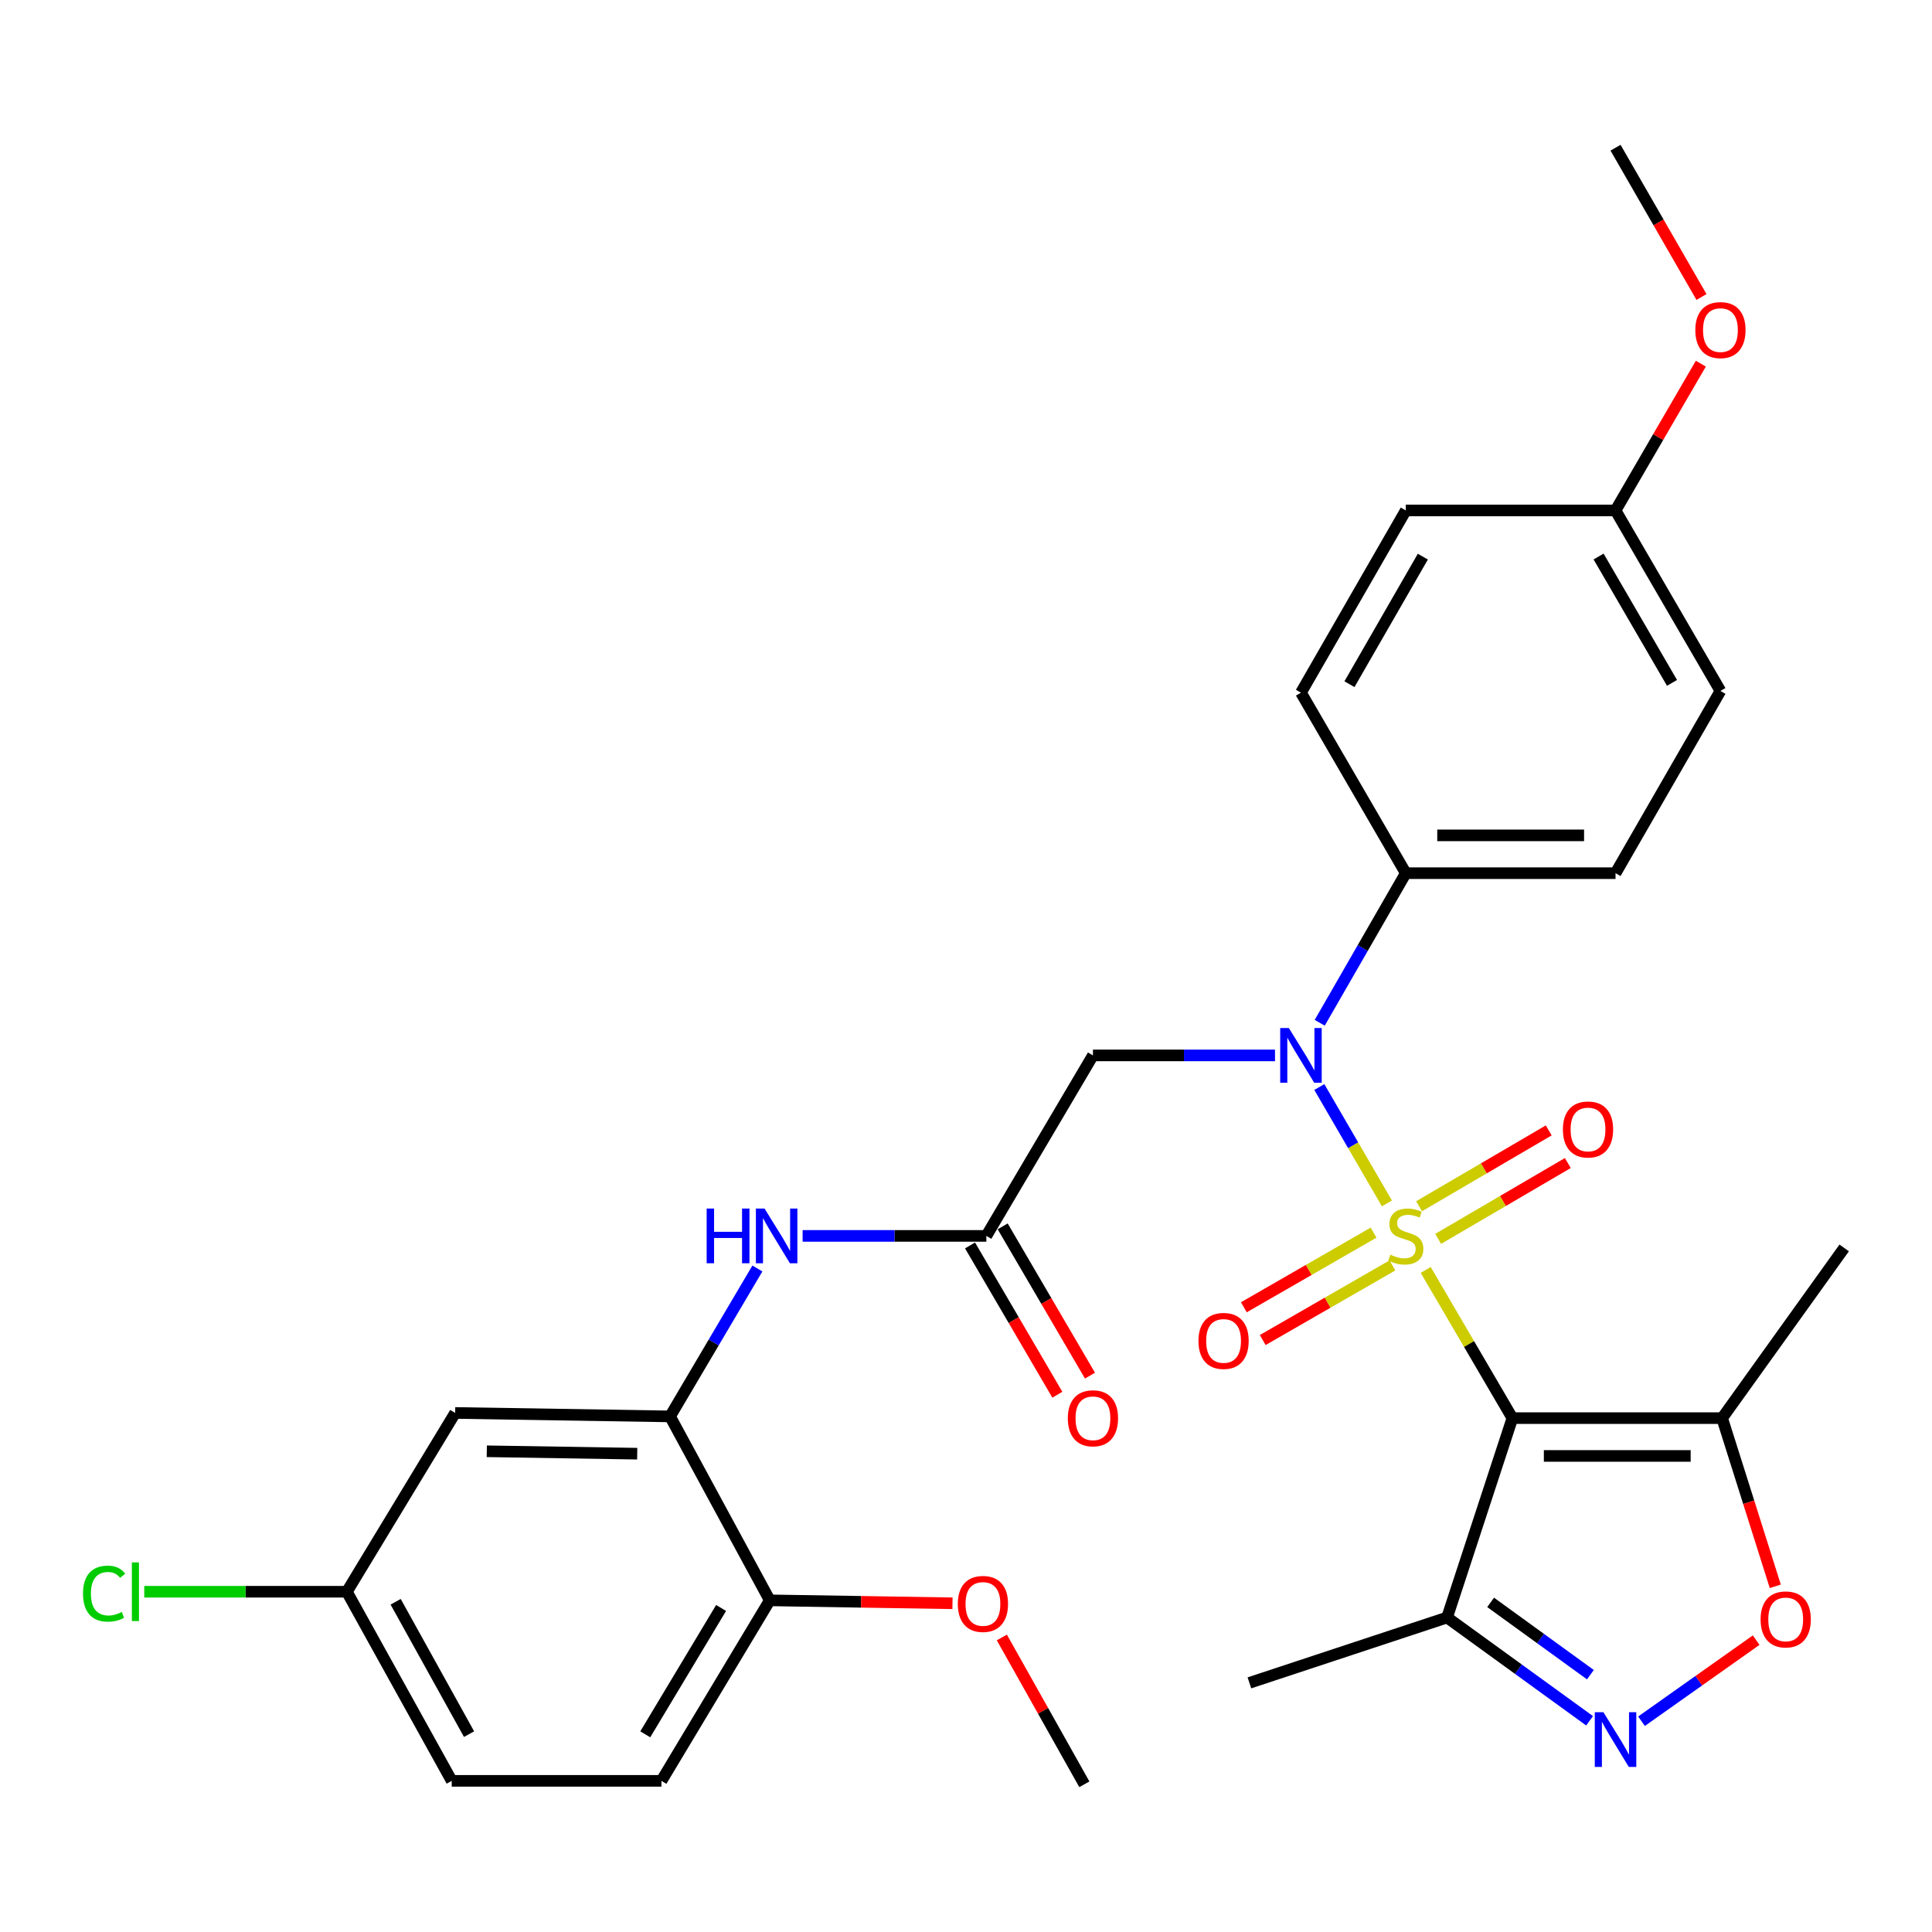 <?xml version='1.0' encoding='iso-8859-1'?>
<svg version='1.1' baseProfile='full'
              xmlns='http://www.w3.org/2000/svg'
                      xmlns:rdkit='http://www.rdkit.org/xml'
                      xmlns:xlink='http://www.w3.org/1999/xlink'
                  xml:space='preserve'
width='1000px' height='1000px' viewBox='0 0 1000 1000'>
<!-- END OF HEADER -->
<rect style='opacity:1.0;fill:#FFFFFF;stroke:none' width='1000' height='1000' x='0' y='0'> </rect>
<path class='bond-0' d='M 737.94,657.312 L 760.377,695.666' style='fill:none;fill-rule:evenodd;stroke:#CCCC00;stroke-width:6px;stroke-linecap:butt;stroke-linejoin:miter;stroke-opacity:1' />
<path class='bond-0' d='M 760.377,695.666 L 782.815,734.019' style='fill:none;fill-rule:evenodd;stroke:#000000;stroke-width:6px;stroke-linecap:butt;stroke-linejoin:miter;stroke-opacity:1' />
<path class='bond-1' d='M 717.867,622.879 L 700.375,592.764' style='fill:none;fill-rule:evenodd;stroke:#CCCC00;stroke-width:6px;stroke-linecap:butt;stroke-linejoin:miter;stroke-opacity:1' />
<path class='bond-1' d='M 700.375,592.764 L 682.883,562.648' style='fill:none;fill-rule:evenodd;stroke:#0000FF;stroke-width:6px;stroke-linecap:butt;stroke-linejoin:miter;stroke-opacity:1' />
<path class='bond-10' d='M 744.389,641.238 L 777.948,621.61' style='fill:none;fill-rule:evenodd;stroke:#CCCC00;stroke-width:6px;stroke-linecap:butt;stroke-linejoin:miter;stroke-opacity:1' />
<path class='bond-10' d='M 777.948,621.61 L 811.506,601.981' style='fill:none;fill-rule:evenodd;stroke:#FF0000;stroke-width:6px;stroke-linecap:butt;stroke-linejoin:miter;stroke-opacity:1' />
<path class='bond-10' d='M 734.508,624.345 L 768.067,604.717' style='fill:none;fill-rule:evenodd;stroke:#CCCC00;stroke-width:6px;stroke-linecap:butt;stroke-linejoin:miter;stroke-opacity:1' />
<path class='bond-10' d='M 768.067,604.717 L 801.626,585.088' style='fill:none;fill-rule:evenodd;stroke:#FF0000;stroke-width:6px;stroke-linecap:butt;stroke-linejoin:miter;stroke-opacity:1' />
<path class='bond-11' d='M 710.956,638.01 L 677.387,657.327' style='fill:none;fill-rule:evenodd;stroke:#CCCC00;stroke-width:6px;stroke-linecap:butt;stroke-linejoin:miter;stroke-opacity:1' />
<path class='bond-11' d='M 677.387,657.327 L 643.818,676.644' style='fill:none;fill-rule:evenodd;stroke:#FF0000;stroke-width:6px;stroke-linecap:butt;stroke-linejoin:miter;stroke-opacity:1' />
<path class='bond-11' d='M 720.717,654.972 L 687.148,674.289' style='fill:none;fill-rule:evenodd;stroke:#CCCC00;stroke-width:6px;stroke-linecap:butt;stroke-linejoin:miter;stroke-opacity:1' />
<path class='bond-11' d='M 687.148,674.289 L 653.579,693.607' style='fill:none;fill-rule:evenodd;stroke:#FF0000;stroke-width:6px;stroke-linecap:butt;stroke-linejoin:miter;stroke-opacity:1' />
<path class='bond-3' d='M 782.815,734.019 L 891.366,734.019' style='fill:none;fill-rule:evenodd;stroke:#000000;stroke-width:6px;stroke-linecap:butt;stroke-linejoin:miter;stroke-opacity:1' />
<path class='bond-3' d='M 799.097,753.59 L 875.083,753.59' style='fill:none;fill-rule:evenodd;stroke:#000000;stroke-width:6px;stroke-linecap:butt;stroke-linejoin:miter;stroke-opacity:1' />
<path class='bond-4' d='M 782.815,734.019 L 749.001,837.221' style='fill:none;fill-rule:evenodd;stroke:#000000;stroke-width:6px;stroke-linecap:butt;stroke-linejoin:miter;stroke-opacity:1' />
<path class='bond-6' d='M 659.941,546.273 L 612.821,546.273' style='fill:none;fill-rule:evenodd;stroke:#0000FF;stroke-width:6px;stroke-linecap:butt;stroke-linejoin:miter;stroke-opacity:1' />
<path class='bond-6' d='M 612.821,546.273 L 565.702,546.273' style='fill:none;fill-rule:evenodd;stroke:#000000;stroke-width:6px;stroke-linecap:butt;stroke-linejoin:miter;stroke-opacity:1' />
<path class='bond-12' d='M 683.084,529.393 L 705.361,490.674' style='fill:none;fill-rule:evenodd;stroke:#0000FF;stroke-width:6px;stroke-linecap:butt;stroke-linejoin:miter;stroke-opacity:1' />
<path class='bond-12' d='M 705.361,490.674 L 727.637,451.955' style='fill:none;fill-rule:evenodd;stroke:#000000;stroke-width:6px;stroke-linecap:butt;stroke-linejoin:miter;stroke-opacity:1' />
<path class='bond-2' d='M 822.766,890.677 L 785.884,863.949' style='fill:none;fill-rule:evenodd;stroke:#0000FF;stroke-width:6px;stroke-linecap:butt;stroke-linejoin:miter;stroke-opacity:1' />
<path class='bond-2' d='M 785.884,863.949 L 749.001,837.221' style='fill:none;fill-rule:evenodd;stroke:#000000;stroke-width:6px;stroke-linecap:butt;stroke-linejoin:miter;stroke-opacity:1' />
<path class='bond-2' d='M 823.186,866.812 L 797.368,848.102' style='fill:none;fill-rule:evenodd;stroke:#0000FF;stroke-width:6px;stroke-linecap:butt;stroke-linejoin:miter;stroke-opacity:1' />
<path class='bond-2' d='M 797.368,848.102 L 771.55,829.392' style='fill:none;fill-rule:evenodd;stroke:#000000;stroke-width:6px;stroke-linecap:butt;stroke-linejoin:miter;stroke-opacity:1' />
<path class='bond-31' d='M 849.636,890.909 L 879.313,869.921' style='fill:none;fill-rule:evenodd;stroke:#0000FF;stroke-width:6px;stroke-linecap:butt;stroke-linejoin:miter;stroke-opacity:1' />
<path class='bond-31' d='M 879.313,869.921 L 908.991,848.933' style='fill:none;fill-rule:evenodd;stroke:#FF0000;stroke-width:6px;stroke-linecap:butt;stroke-linejoin:miter;stroke-opacity:1' />
<path class='bond-5' d='M 891.366,734.019 L 905.126,777.546' style='fill:none;fill-rule:evenodd;stroke:#000000;stroke-width:6px;stroke-linecap:butt;stroke-linejoin:miter;stroke-opacity:1' />
<path class='bond-5' d='M 905.126,777.546 L 918.887,821.074' style='fill:none;fill-rule:evenodd;stroke:#FF0000;stroke-width:6px;stroke-linecap:butt;stroke-linejoin:miter;stroke-opacity:1' />
<path class='bond-26' d='M 891.366,734.019 L 954.545,645.93' style='fill:none;fill-rule:evenodd;stroke:#000000;stroke-width:6px;stroke-linecap:butt;stroke-linejoin:miter;stroke-opacity:1' />
<path class='bond-27' d='M 749.001,837.221 L 646.691,871.045' style='fill:none;fill-rule:evenodd;stroke:#000000;stroke-width:6px;stroke-linecap:butt;stroke-linejoin:miter;stroke-opacity:1' />
<path class='bond-7' d='M 565.702,546.273 L 510.535,639.7' style='fill:none;fill-rule:evenodd;stroke:#000000;stroke-width:6px;stroke-linecap:butt;stroke-linejoin:miter;stroke-opacity:1' />
<path class='bond-9' d='M 510.535,639.7 L 462.987,639.7' style='fill:none;fill-rule:evenodd;stroke:#000000;stroke-width:6px;stroke-linecap:butt;stroke-linejoin:miter;stroke-opacity:1' />
<path class='bond-9' d='M 462.987,639.7 L 415.438,639.7' style='fill:none;fill-rule:evenodd;stroke:#0000FF;stroke-width:6px;stroke-linecap:butt;stroke-linejoin:miter;stroke-opacity:1' />
<path class='bond-15' d='M 502.089,644.641 L 524.686,683.274' style='fill:none;fill-rule:evenodd;stroke:#000000;stroke-width:6px;stroke-linecap:butt;stroke-linejoin:miter;stroke-opacity:1' />
<path class='bond-15' d='M 524.686,683.274 L 547.282,721.908' style='fill:none;fill-rule:evenodd;stroke:#FF0000;stroke-width:6px;stroke-linecap:butt;stroke-linejoin:miter;stroke-opacity:1' />
<path class='bond-15' d='M 518.982,634.76 L 541.579,673.394' style='fill:none;fill-rule:evenodd;stroke:#000000;stroke-width:6px;stroke-linecap:butt;stroke-linejoin:miter;stroke-opacity:1' />
<path class='bond-15' d='M 541.579,673.394 L 564.175,712.027' style='fill:none;fill-rule:evenodd;stroke:#FF0000;stroke-width:6px;stroke-linecap:butt;stroke-linejoin:miter;stroke-opacity:1' />
<path class='bond-8' d='M 346.818,733.128 L 369.42,694.85' style='fill:none;fill-rule:evenodd;stroke:#000000;stroke-width:6px;stroke-linecap:butt;stroke-linejoin:miter;stroke-opacity:1' />
<path class='bond-8' d='M 369.42,694.85 L 392.022,656.573' style='fill:none;fill-rule:evenodd;stroke:#0000FF;stroke-width:6px;stroke-linecap:butt;stroke-linejoin:miter;stroke-opacity:1' />
<path class='bond-13' d='M 346.818,733.128 L 235.592,731.344' style='fill:none;fill-rule:evenodd;stroke:#000000;stroke-width:6px;stroke-linecap:butt;stroke-linejoin:miter;stroke-opacity:1' />
<path class='bond-13' d='M 329.82,752.428 L 251.962,751.18' style='fill:none;fill-rule:evenodd;stroke:#000000;stroke-width:6px;stroke-linecap:butt;stroke-linejoin:miter;stroke-opacity:1' />
<path class='bond-14' d='M 346.818,733.128 L 398.429,828.338' style='fill:none;fill-rule:evenodd;stroke:#000000;stroke-width:6px;stroke-linecap:butt;stroke-linejoin:miter;stroke-opacity:1' />
<path class='bond-16' d='M 727.637,451.955 L 836.199,451.955' style='fill:none;fill-rule:evenodd;stroke:#000000;stroke-width:6px;stroke-linecap:butt;stroke-linejoin:miter;stroke-opacity:1' />
<path class='bond-16' d='M 743.921,432.384 L 819.914,432.384' style='fill:none;fill-rule:evenodd;stroke:#000000;stroke-width:6px;stroke-linecap:butt;stroke-linejoin:miter;stroke-opacity:1' />
<path class='bond-17' d='M 727.637,451.955 L 673.372,358.527' style='fill:none;fill-rule:evenodd;stroke:#000000;stroke-width:6px;stroke-linecap:butt;stroke-linejoin:miter;stroke-opacity:1' />
<path class='bond-19' d='M 235.592,731.344 L 179.534,823.88' style='fill:none;fill-rule:evenodd;stroke:#000000;stroke-width:6px;stroke-linecap:butt;stroke-linejoin:miter;stroke-opacity:1' />
<path class='bond-18' d='M 398.429,828.338 L 342.36,921.765' style='fill:none;fill-rule:evenodd;stroke:#000000;stroke-width:6px;stroke-linecap:butt;stroke-linejoin:miter;stroke-opacity:1' />
<path class='bond-18' d='M 373.238,832.281 L 333.99,897.68' style='fill:none;fill-rule:evenodd;stroke:#000000;stroke-width:6px;stroke-linecap:butt;stroke-linejoin:miter;stroke-opacity:1' />
<path class='bond-25' d='M 398.429,828.338 L 445.717,829.097' style='fill:none;fill-rule:evenodd;stroke:#000000;stroke-width:6px;stroke-linecap:butt;stroke-linejoin:miter;stroke-opacity:1' />
<path class='bond-25' d='M 445.717,829.097 L 493.004,829.857' style='fill:none;fill-rule:evenodd;stroke:#FF0000;stroke-width:6px;stroke-linecap:butt;stroke-linejoin:miter;stroke-opacity:1' />
<path class='bond-23' d='M 836.199,451.955 L 890.496,357.636' style='fill:none;fill-rule:evenodd;stroke:#000000;stroke-width:6px;stroke-linecap:butt;stroke-linejoin:miter;stroke-opacity:1' />
<path class='bond-22' d='M 673.372,358.527 L 727.637,264.209' style='fill:none;fill-rule:evenodd;stroke:#000000;stroke-width:6px;stroke-linecap:butt;stroke-linejoin:miter;stroke-opacity:1' />
<path class='bond-22' d='M 698.475,354.139 L 736.461,288.116' style='fill:none;fill-rule:evenodd;stroke:#000000;stroke-width:6px;stroke-linecap:butt;stroke-linejoin:miter;stroke-opacity:1' />
<path class='bond-21' d='M 342.36,921.765 L 233.809,921.765' style='fill:none;fill-rule:evenodd;stroke:#000000;stroke-width:6px;stroke-linecap:butt;stroke-linejoin:miter;stroke-opacity:1' />
<path class='bond-24' d='M 179.534,823.88 L 127.101,823.88' style='fill:none;fill-rule:evenodd;stroke:#000000;stroke-width:6px;stroke-linecap:butt;stroke-linejoin:miter;stroke-opacity:1' />
<path class='bond-24' d='M 127.101,823.88 L 74.668,823.88' style='fill:none;fill-rule:evenodd;stroke:#00CC00;stroke-width:6px;stroke-linecap:butt;stroke-linejoin:miter;stroke-opacity:1' />
<path class='bond-33' d='M 179.534,823.88 L 233.809,921.765' style='fill:none;fill-rule:evenodd;stroke:#000000;stroke-width:6px;stroke-linecap:butt;stroke-linejoin:miter;stroke-opacity:1' />
<path class='bond-33' d='M 204.791,829.073 L 242.783,897.592' style='fill:none;fill-rule:evenodd;stroke:#000000;stroke-width:6px;stroke-linecap:butt;stroke-linejoin:miter;stroke-opacity:1' />
<path class='bond-20' d='M 836.199,264.209 L 727.637,264.209' style='fill:none;fill-rule:evenodd;stroke:#000000;stroke-width:6px;stroke-linecap:butt;stroke-linejoin:miter;stroke-opacity:1' />
<path class='bond-28' d='M 836.199,264.209 L 858.274,226.22' style='fill:none;fill-rule:evenodd;stroke:#000000;stroke-width:6px;stroke-linecap:butt;stroke-linejoin:miter;stroke-opacity:1' />
<path class='bond-28' d='M 858.274,226.22 L 880.349,188.232' style='fill:none;fill-rule:evenodd;stroke:#FF0000;stroke-width:6px;stroke-linecap:butt;stroke-linejoin:miter;stroke-opacity:1' />
<path class='bond-32' d='M 836.199,264.209 L 890.496,357.636' style='fill:none;fill-rule:evenodd;stroke:#000000;stroke-width:6px;stroke-linecap:butt;stroke-linejoin:miter;stroke-opacity:1' />
<path class='bond-32' d='M 827.423,288.056 L 865.431,353.455' style='fill:none;fill-rule:evenodd;stroke:#000000;stroke-width:6px;stroke-linecap:butt;stroke-linejoin:miter;stroke-opacity:1' />
<path class='bond-29' d='M 518.56,847.549 L 539.908,885.549' style='fill:none;fill-rule:evenodd;stroke:#FF0000;stroke-width:6px;stroke-linecap:butt;stroke-linejoin:miter;stroke-opacity:1' />
<path class='bond-29' d='M 539.908,885.549 L 561.255,923.548' style='fill:none;fill-rule:evenodd;stroke:#000000;stroke-width:6px;stroke-linecap:butt;stroke-linejoin:miter;stroke-opacity:1' />
<path class='bond-30' d='M 880.686,153.73 L 858.442,115.091' style='fill:none;fill-rule:evenodd;stroke:#FF0000;stroke-width:6px;stroke-linecap:butt;stroke-linejoin:miter;stroke-opacity:1' />
<path class='bond-30' d='M 858.442,115.091 L 836.199,76.452' style='fill:none;fill-rule:evenodd;stroke:#000000;stroke-width:6px;stroke-linecap:butt;stroke-linejoin:miter;stroke-opacity:1' />
<path  class='atom-0' d='M 719.637 649.42
Q 719.957 649.54, 721.277 650.1
Q 722.597 650.66, 724.037 651.02
Q 725.517 651.34, 726.957 651.34
Q 729.637 651.34, 731.197 650.06
Q 732.757 648.74, 732.757 646.46
Q 732.757 644.9, 731.957 643.94
Q 731.197 642.98, 729.997 642.46
Q 728.797 641.94, 726.797 641.34
Q 724.277 640.58, 722.757 639.86
Q 721.277 639.14, 720.197 637.62
Q 719.157 636.1, 719.157 633.54
Q 719.157 629.98, 721.557 627.78
Q 723.997 625.58, 728.797 625.58
Q 732.077 625.58, 735.797 627.14
L 734.877 630.22
Q 731.477 628.82, 728.917 628.82
Q 726.157 628.82, 724.637 629.98
Q 723.117 631.1, 723.157 633.06
Q 723.157 634.58, 723.917 635.5
Q 724.717 636.42, 725.837 636.94
Q 726.997 637.46, 728.917 638.06
Q 731.477 638.86, 732.997 639.66
Q 734.517 640.46, 735.597 642.1
Q 736.717 643.7, 736.717 646.46
Q 736.717 650.38, 734.077 652.5
Q 731.477 654.58, 727.117 654.58
Q 724.597 654.58, 722.677 654.02
Q 720.797 653.5, 718.557 652.58
L 719.637 649.42
' fill='#CCCC00'/>
<path  class='atom-2' d='M 667.112 532.113
L 676.392 547.113
Q 677.312 548.593, 678.792 551.273
Q 680.272 553.953, 680.352 554.113
L 680.352 532.113
L 684.112 532.113
L 684.112 560.433
L 680.232 560.433
L 670.272 544.033
Q 669.112 542.113, 667.872 539.913
Q 666.672 537.713, 666.312 537.033
L 666.312 560.433
L 662.632 560.433
L 662.632 532.113
L 667.112 532.113
' fill='#0000FF'/>
<path  class='atom-3' d='M 829.939 886.251
L 839.219 901.251
Q 840.139 902.731, 841.619 905.411
Q 843.099 908.091, 843.179 908.251
L 843.179 886.251
L 846.939 886.251
L 846.939 914.571
L 843.059 914.571
L 833.099 898.171
Q 831.939 896.251, 830.699 894.051
Q 829.499 891.851, 829.139 891.171
L 829.139 914.571
L 825.459 914.571
L 825.459 886.251
L 829.939 886.251
' fill='#0000FF'/>
<path  class='atom-6' d='M 911.276 838.203
Q 911.276 831.403, 914.636 827.603
Q 917.996 823.803, 924.276 823.803
Q 930.556 823.803, 933.916 827.603
Q 937.276 831.403, 937.276 838.203
Q 937.276 845.083, 933.876 849.003
Q 930.476 852.883, 924.276 852.883
Q 918.036 852.883, 914.636 849.003
Q 911.276 845.123, 911.276 838.203
M 924.276 849.683
Q 928.596 849.683, 930.916 846.803
Q 933.276 843.883, 933.276 838.203
Q 933.276 832.643, 930.916 829.843
Q 928.596 827.003, 924.276 827.003
Q 919.956 827.003, 917.596 829.803
Q 915.276 832.603, 915.276 838.203
Q 915.276 843.923, 917.596 846.803
Q 919.956 849.683, 924.276 849.683
' fill='#FF0000'/>
<path  class='atom-10' d='M 365.765 625.54
L 369.605 625.54
L 369.605 637.58
L 384.085 637.58
L 384.085 625.54
L 387.925 625.54
L 387.925 653.86
L 384.085 653.86
L 384.085 640.78
L 369.605 640.78
L 369.605 653.86
L 365.765 653.86
L 365.765 625.54
' fill='#0000FF'/>
<path  class='atom-10' d='M 395.725 625.54
L 405.005 640.54
Q 405.925 642.02, 407.405 644.7
Q 408.885 647.38, 408.965 647.54
L 408.965 625.54
L 412.725 625.54
L 412.725 653.86
L 408.845 653.86
L 398.885 637.46
Q 397.725 635.54, 396.485 633.34
Q 395.285 631.14, 394.925 630.46
L 394.925 653.86
L 391.245 653.86
L 391.245 625.54
L 395.725 625.54
' fill='#0000FF'/>
<path  class='atom-11' d='M 808.956 584.613
Q 808.956 577.813, 812.316 574.013
Q 815.676 570.213, 821.956 570.213
Q 828.236 570.213, 831.596 574.013
Q 834.956 577.813, 834.956 584.613
Q 834.956 591.493, 831.556 595.413
Q 828.156 599.293, 821.956 599.293
Q 815.716 599.293, 812.316 595.413
Q 808.956 591.533, 808.956 584.613
M 821.956 596.093
Q 826.276 596.093, 828.596 593.213
Q 830.956 590.293, 830.956 584.613
Q 830.956 579.053, 828.596 576.253
Q 826.276 573.413, 821.956 573.413
Q 817.636 573.413, 815.276 576.213
Q 812.956 579.013, 812.956 584.613
Q 812.956 590.333, 815.276 593.213
Q 817.636 596.093, 821.956 596.093
' fill='#FF0000'/>
<path  class='atom-12' d='M 620.318 694.056
Q 620.318 687.256, 623.678 683.456
Q 627.038 679.656, 633.318 679.656
Q 639.598 679.656, 642.958 683.456
Q 646.318 687.256, 646.318 694.056
Q 646.318 700.936, 642.918 704.856
Q 639.518 708.736, 633.318 708.736
Q 627.078 708.736, 623.678 704.856
Q 620.318 700.976, 620.318 694.056
M 633.318 705.536
Q 637.638 705.536, 639.958 702.656
Q 642.318 699.736, 642.318 694.056
Q 642.318 688.496, 639.958 685.696
Q 637.638 682.856, 633.318 682.856
Q 628.998 682.856, 626.638 685.656
Q 624.318 688.456, 624.318 694.056
Q 624.318 699.776, 626.638 702.656
Q 628.998 705.536, 633.318 705.536
' fill='#FF0000'/>
<path  class='atom-16' d='M 552.702 734.099
Q 552.702 727.299, 556.062 723.499
Q 559.422 719.699, 565.702 719.699
Q 571.982 719.699, 575.342 723.499
Q 578.702 727.299, 578.702 734.099
Q 578.702 740.979, 575.302 744.899
Q 571.902 748.779, 565.702 748.779
Q 559.462 748.779, 556.062 744.899
Q 552.702 741.019, 552.702 734.099
M 565.702 745.579
Q 570.022 745.579, 572.342 742.699
Q 574.702 739.779, 574.702 734.099
Q 574.702 728.539, 572.342 725.739
Q 570.022 722.899, 565.702 722.899
Q 561.382 722.899, 559.022 725.699
Q 556.702 728.499, 556.702 734.099
Q 556.702 739.819, 559.022 742.699
Q 561.382 745.579, 565.702 745.579
' fill='#FF0000'/>
<path  class='atom-25' d='M 42.971 824.86
Q 42.971 817.82, 46.251 814.14
Q 49.571 810.42, 55.851 810.42
Q 61.691 810.42, 64.811 814.54
L 62.171 816.7
Q 59.891 813.7, 55.851 813.7
Q 51.571 813.7, 49.291 816.58
Q 47.051 819.42, 47.051 824.86
Q 47.051 830.46, 49.371 833.34
Q 51.731 836.22, 56.291 836.22
Q 59.411 836.22, 63.051 834.34
L 64.171 837.34
Q 62.691 838.3, 60.451 838.86
Q 58.211 839.42, 55.731 839.42
Q 49.571 839.42, 46.251 835.66
Q 42.971 831.9, 42.971 824.86
' fill='#00CC00'/>
<path  class='atom-25' d='M 68.251 808.7
L 71.931 808.7
L 71.931 839.06
L 68.251 839.06
L 68.251 808.7
' fill='#00CC00'/>
<path  class='atom-26' d='M 495.763 830.19
Q 495.763 823.39, 499.123 819.59
Q 502.483 815.79, 508.763 815.79
Q 515.043 815.79, 518.403 819.59
Q 521.763 823.39, 521.763 830.19
Q 521.763 837.07, 518.363 840.99
Q 514.963 844.87, 508.763 844.87
Q 502.523 844.87, 499.123 840.99
Q 495.763 837.11, 495.763 830.19
M 508.763 841.67
Q 513.083 841.67, 515.403 838.79
Q 517.763 835.87, 517.763 830.19
Q 517.763 824.63, 515.403 821.83
Q 513.083 818.99, 508.763 818.99
Q 504.443 818.99, 502.083 821.79
Q 499.763 824.59, 499.763 830.19
Q 499.763 835.91, 502.083 838.79
Q 504.443 841.67, 508.763 841.67
' fill='#FF0000'/>
<path  class='atom-29' d='M 877.496 170.851
Q 877.496 164.051, 880.856 160.251
Q 884.216 156.451, 890.496 156.451
Q 896.776 156.451, 900.136 160.251
Q 903.496 164.051, 903.496 170.851
Q 903.496 177.731, 900.096 181.651
Q 896.696 185.531, 890.496 185.531
Q 884.256 185.531, 880.856 181.651
Q 877.496 177.771, 877.496 170.851
M 890.496 182.331
Q 894.816 182.331, 897.136 179.451
Q 899.496 176.531, 899.496 170.851
Q 899.496 165.291, 897.136 162.491
Q 894.816 159.651, 890.496 159.651
Q 886.176 159.651, 883.816 162.451
Q 881.496 165.251, 881.496 170.851
Q 881.496 176.571, 883.816 179.451
Q 886.176 182.331, 890.496 182.331
' fill='#FF0000'/>
</svg>
